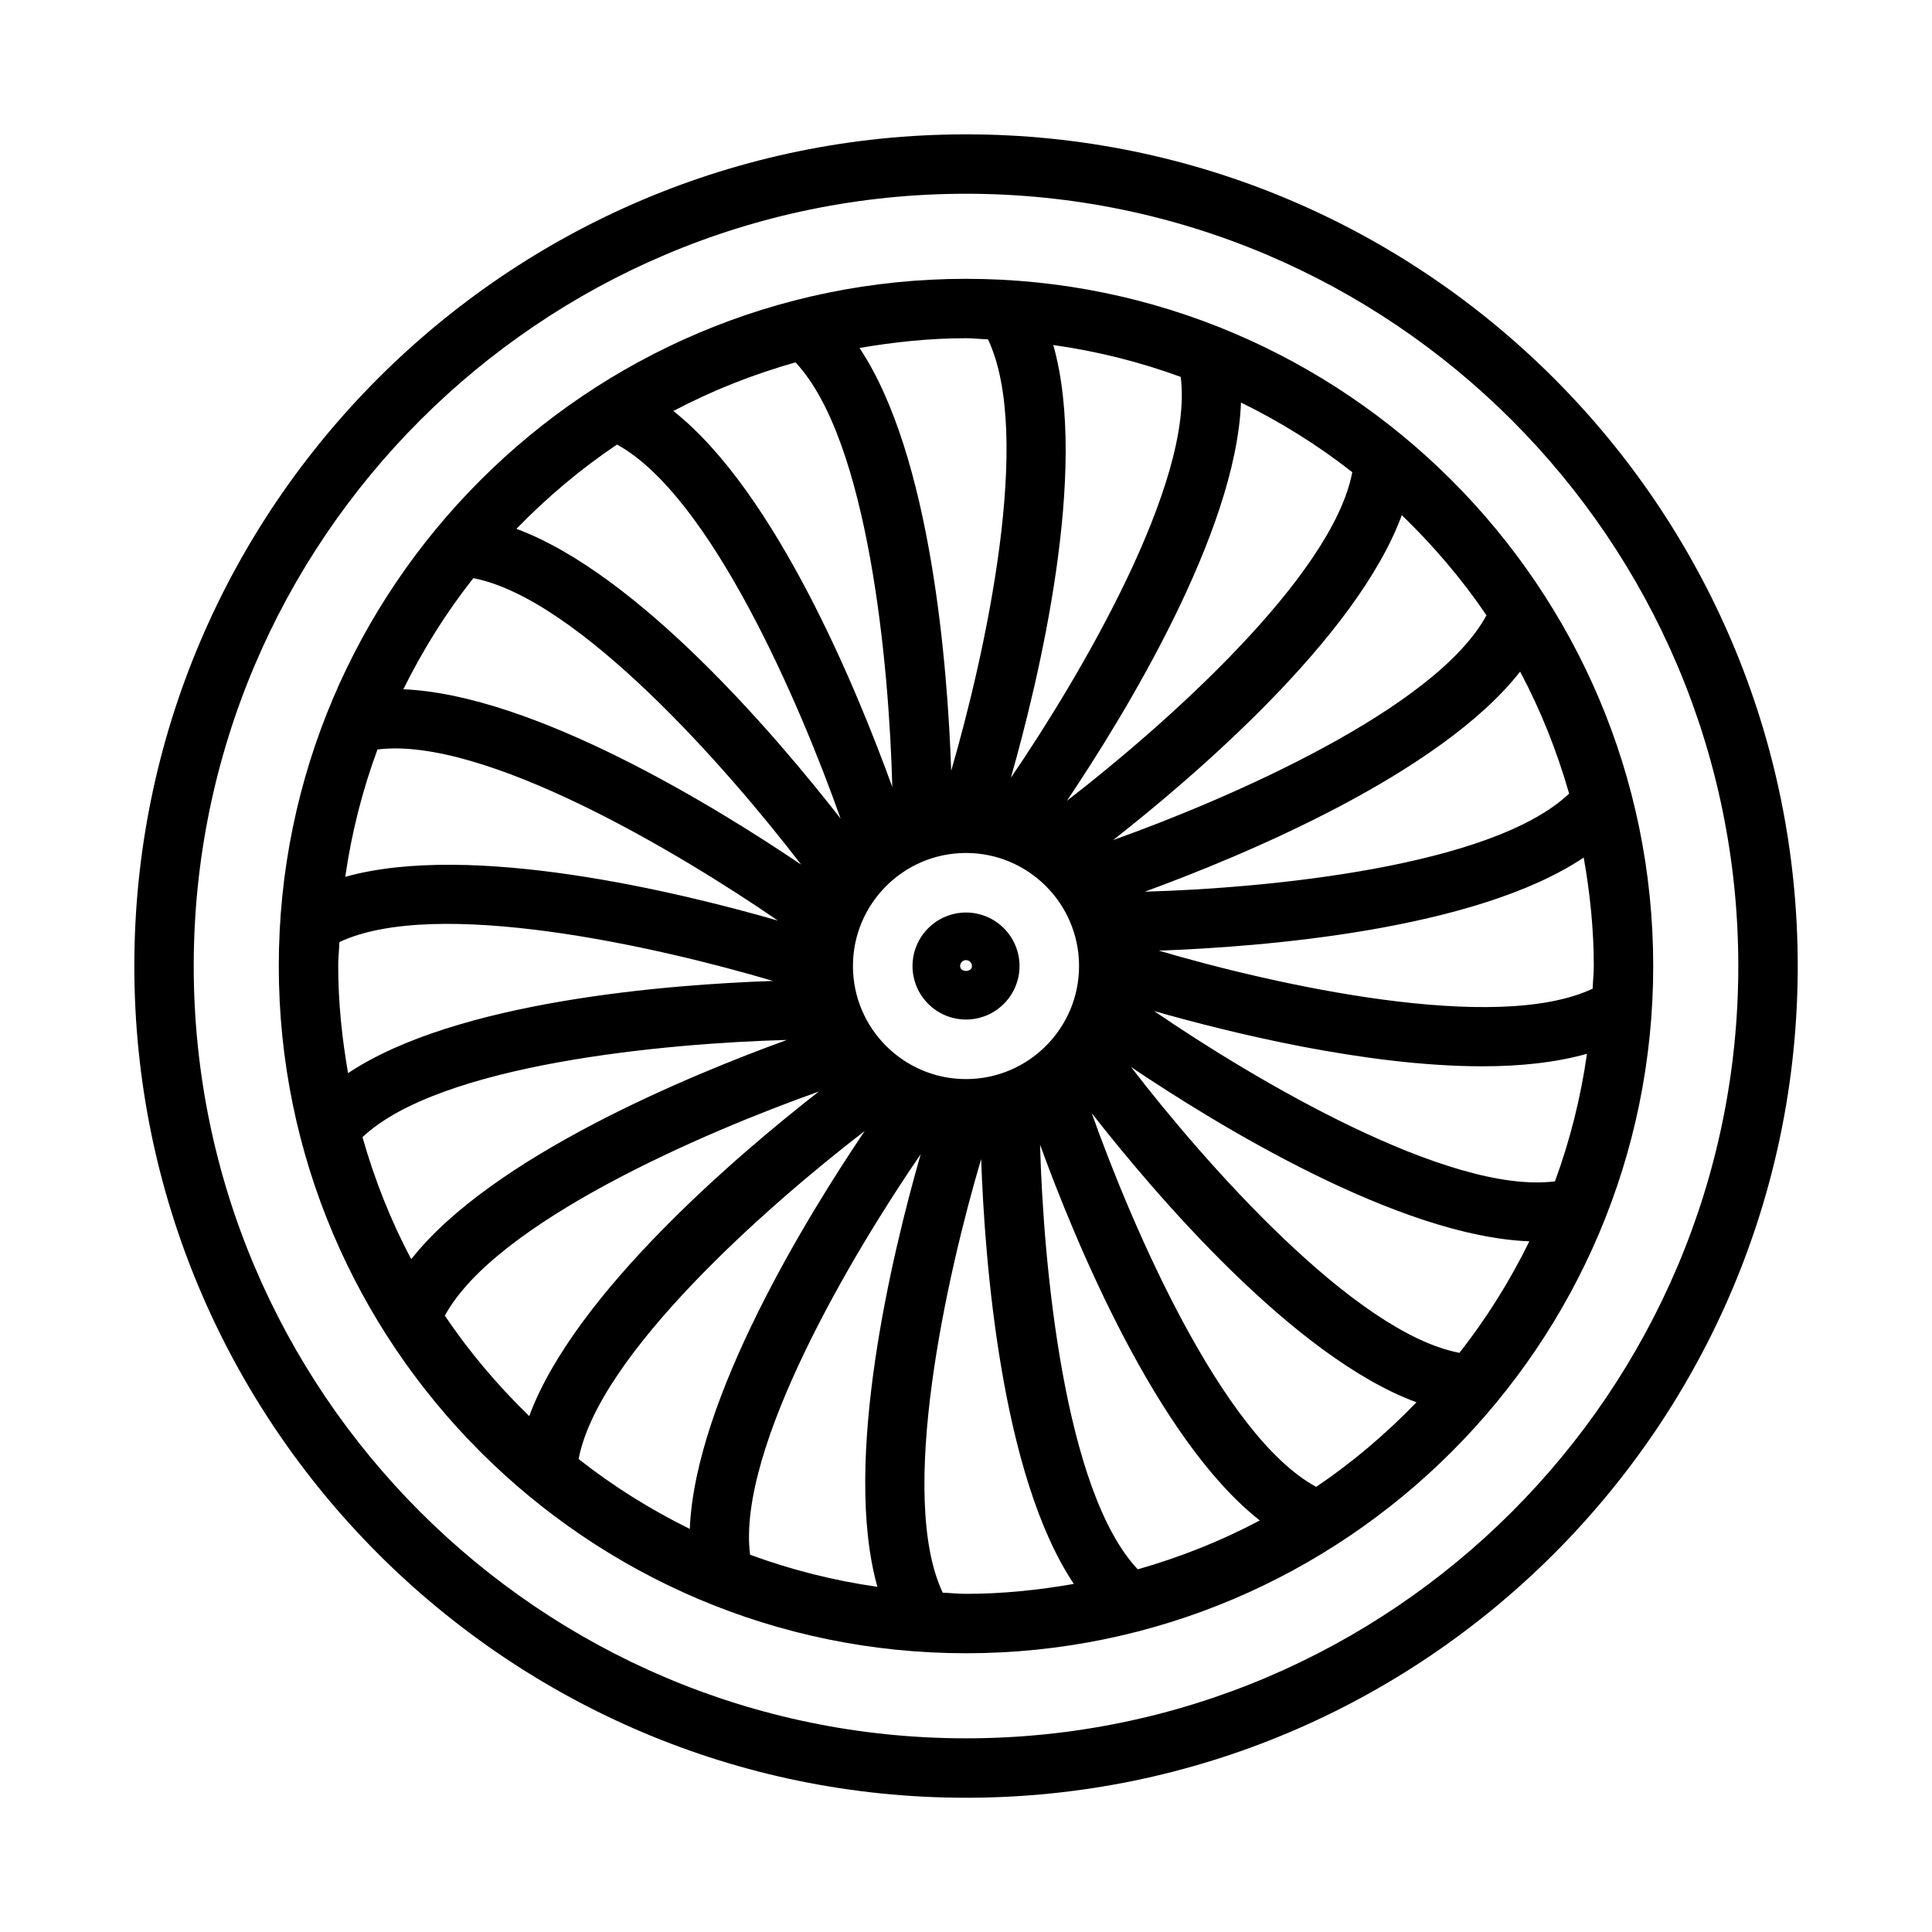 <?xml version="1.0" encoding="UTF-8"?>
<!-- Uploaded to: SVG Find, www.svgrepo.com, Generator: SVG Find Mixer Tools -->
<svg fill="#000000" width="800px" height="800px" version="1.1" viewBox="144 144 512 512" xmlns="http://www.w3.org/2000/svg">
 <path d="m400 217.89c-100.41 0-182.12 81.695-182.12 182.12 0 100.42 81.703 182.12 182.12 182.12 100.41 0 182.12-81.695 182.12-182.12-0.004-100.42-81.707-182.12-182.12-182.12zm156.08 239.18c-28.148 3.574-79.734-26.992-106.23-45.137 19.758 5.652 56.066 14.648 87.066 14.648 10.043 0 19.477-1.008 27.648-3.32-1.656 11.695-4.516 23-8.48 33.809zm-25.309 45.445c-27.828-5.273-67.449-50.293-87.039-75.754 22.562 15.207 70.902 44.895 105.56 46.199-5.156 10.52-11.352 20.422-18.523 29.555zm-85.246 57.379c-19.438-20.586-25.016-80.375-25.898-112.52 9.328 25.609 30.992 78.168 58.23 99.559-10.188 5.418-21.027 9.73-32.332 12.957zm-192.54-82.191c-5.414-10.195-9.707-21.035-12.926-32.348 20.594-19.398 80.359-24.891 112.48-25.758-25.641 9.309-78.148 30.898-99.559 58.105zm-8.949-135.08c28.109-3.527 79.641 27.137 106.11 45.344-26.168-7.535-81.301-20.957-114.65-11.594 1.676-11.695 4.559-22.977 8.535-33.75zm25.402-45.406c27.812 5.344 67.328 50.422 86.875 75.918-22.57-15.25-70.848-45.035-105.42-46.469 5.18-10.488 11.367-20.359 18.547-29.449zm85.379-57.184c19.383 20.641 24.836 80.391 25.648 112.53-9.281-25.633-30.828-78.191-58.016-99.637 10.199-5.402 21.047-9.691 32.367-12.895zm192.03 81.957c5.434 10.188 9.754 21.027 12.988 32.332-20.578 19.453-80.309 25.082-112.45 25.984 25.625-9.363 78.117-31.066 99.465-58.316zm19.523 78.02c0 2.023-0.227 3.992-0.309 6-25.602 12.098-84.137-1-114.96-10.078 27.23-0.984 83.828-5.383 112.6-24.672 1.648 9.359 2.672 18.926 2.672 28.75zm-136.41 0c0 16.523-13.438 29.961-29.961 29.961s-29.961-13.438-29.961-29.961c0-16.523 13.438-29.961 29.961-29.961s29.961 13.438 29.961 29.961zm-3.223-43.785c15.191-22.609 44.832-70.949 46.137-105.55 10.492 5.148 20.379 11.312 29.496 18.461-5.262 27.824-50.195 67.461-75.633 87.086zm-14.844-6.125c7.453-26.207 20.703-81.367 11.234-114.66 11.699 1.637 22.977 4.488 33.77 8.438 3.613 28.074-26.875 79.691-45.004 106.23zm-178.27 49.91c0-2.141 0.242-4.227 0.324-6.352 25.625-12.043 84.098 1.172 114.91 10.305-27.23 0.922-83.812 5.219-112.62 24.434-1.598-9.242-2.606-18.691-2.606-28.387zm139.54 43.711c-15.242 22.578-44.98 70.863-46.359 105.46-10.484-5.164-20.355-11.352-29.465-18.523 5.312-27.801 50.34-67.359 75.824-86.938zm14.836 6.141c-7.512 26.176-20.875 81.324-11.477 114.66-11.691-1.66-22.961-4.535-33.746-8.5-3.559-28.098 27.047-79.668 45.223-106.16zm149.93-142.8c-13.469 24.883-68.629 48.758-98.953 59.574 21.445-16.809 64.59-53.625 76.516-86.121 8.336 8.062 15.91 16.902 22.438 26.547zm-132.1-73.125c12.043 25.395-0.73 83.316-9.754 114.32-0.938-27.434-5.234-83.418-24.293-112.04 9.195-1.582 18.586-2.582 28.223-2.582 1.965 0.004 3.871 0.23 5.824 0.301zm-98.32 27.875c24.836 13.57 48.547 68.801 59.262 99.141-16.734-21.492-53.441-64.777-85.914-76.809 8.09-8.32 16.984-15.836 26.652-22.332zm-45.621 230.85c13.539-24.859 68.762-48.625 99.094-59.379-21.477 16.75-64.73 53.508-76.73 86-8.32-8.082-15.859-16.961-22.363-26.621zm131.94 73.414c-12.066-25.617 1.086-84.113 10.188-114.93 0.953 27.23 5.297 83.82 24.562 112.61-9.305 1.621-18.812 2.629-28.566 2.629-2.09 0.008-4.113-0.238-6.184-0.309zm98.973-28.039c-24.859-13.492-48.688-68.699-59.48-99.031 16.781 21.461 53.57 64.668 86.066 76.617-8.07 8.34-16.926 15.902-26.586 22.414zm-92.793-123.85c7.816 0 14.176-6.359 14.176-14.176 0-7.82-6.359-14.18-14.176-14.18-7.82 0-14.18 6.359-14.18 14.18 0 7.816 6.359 14.176 14.18 14.176zm0-15.742c0.867 0 1.566 0.699 1.566 1.566 0 1.73-3.133 1.73-3.133 0 0-0.867 0.699-1.566 1.566-1.566zm0-218.84c-121.53 0-220.41 98.879-220.41 220.41 0 121.53 98.879 220.41 220.41 220.41 121.53 0 220.41-98.879 220.41-220.41 0-121.53-98.879-220.41-220.41-220.41zm0 425.07c-112.86 0-204.67-91.812-204.67-204.66 0-112.86 91.812-204.67 204.67-204.67 112.85 0 204.66 91.812 204.66 204.67 0 112.85-91.812 204.66-204.66 204.66z"/>
</svg>